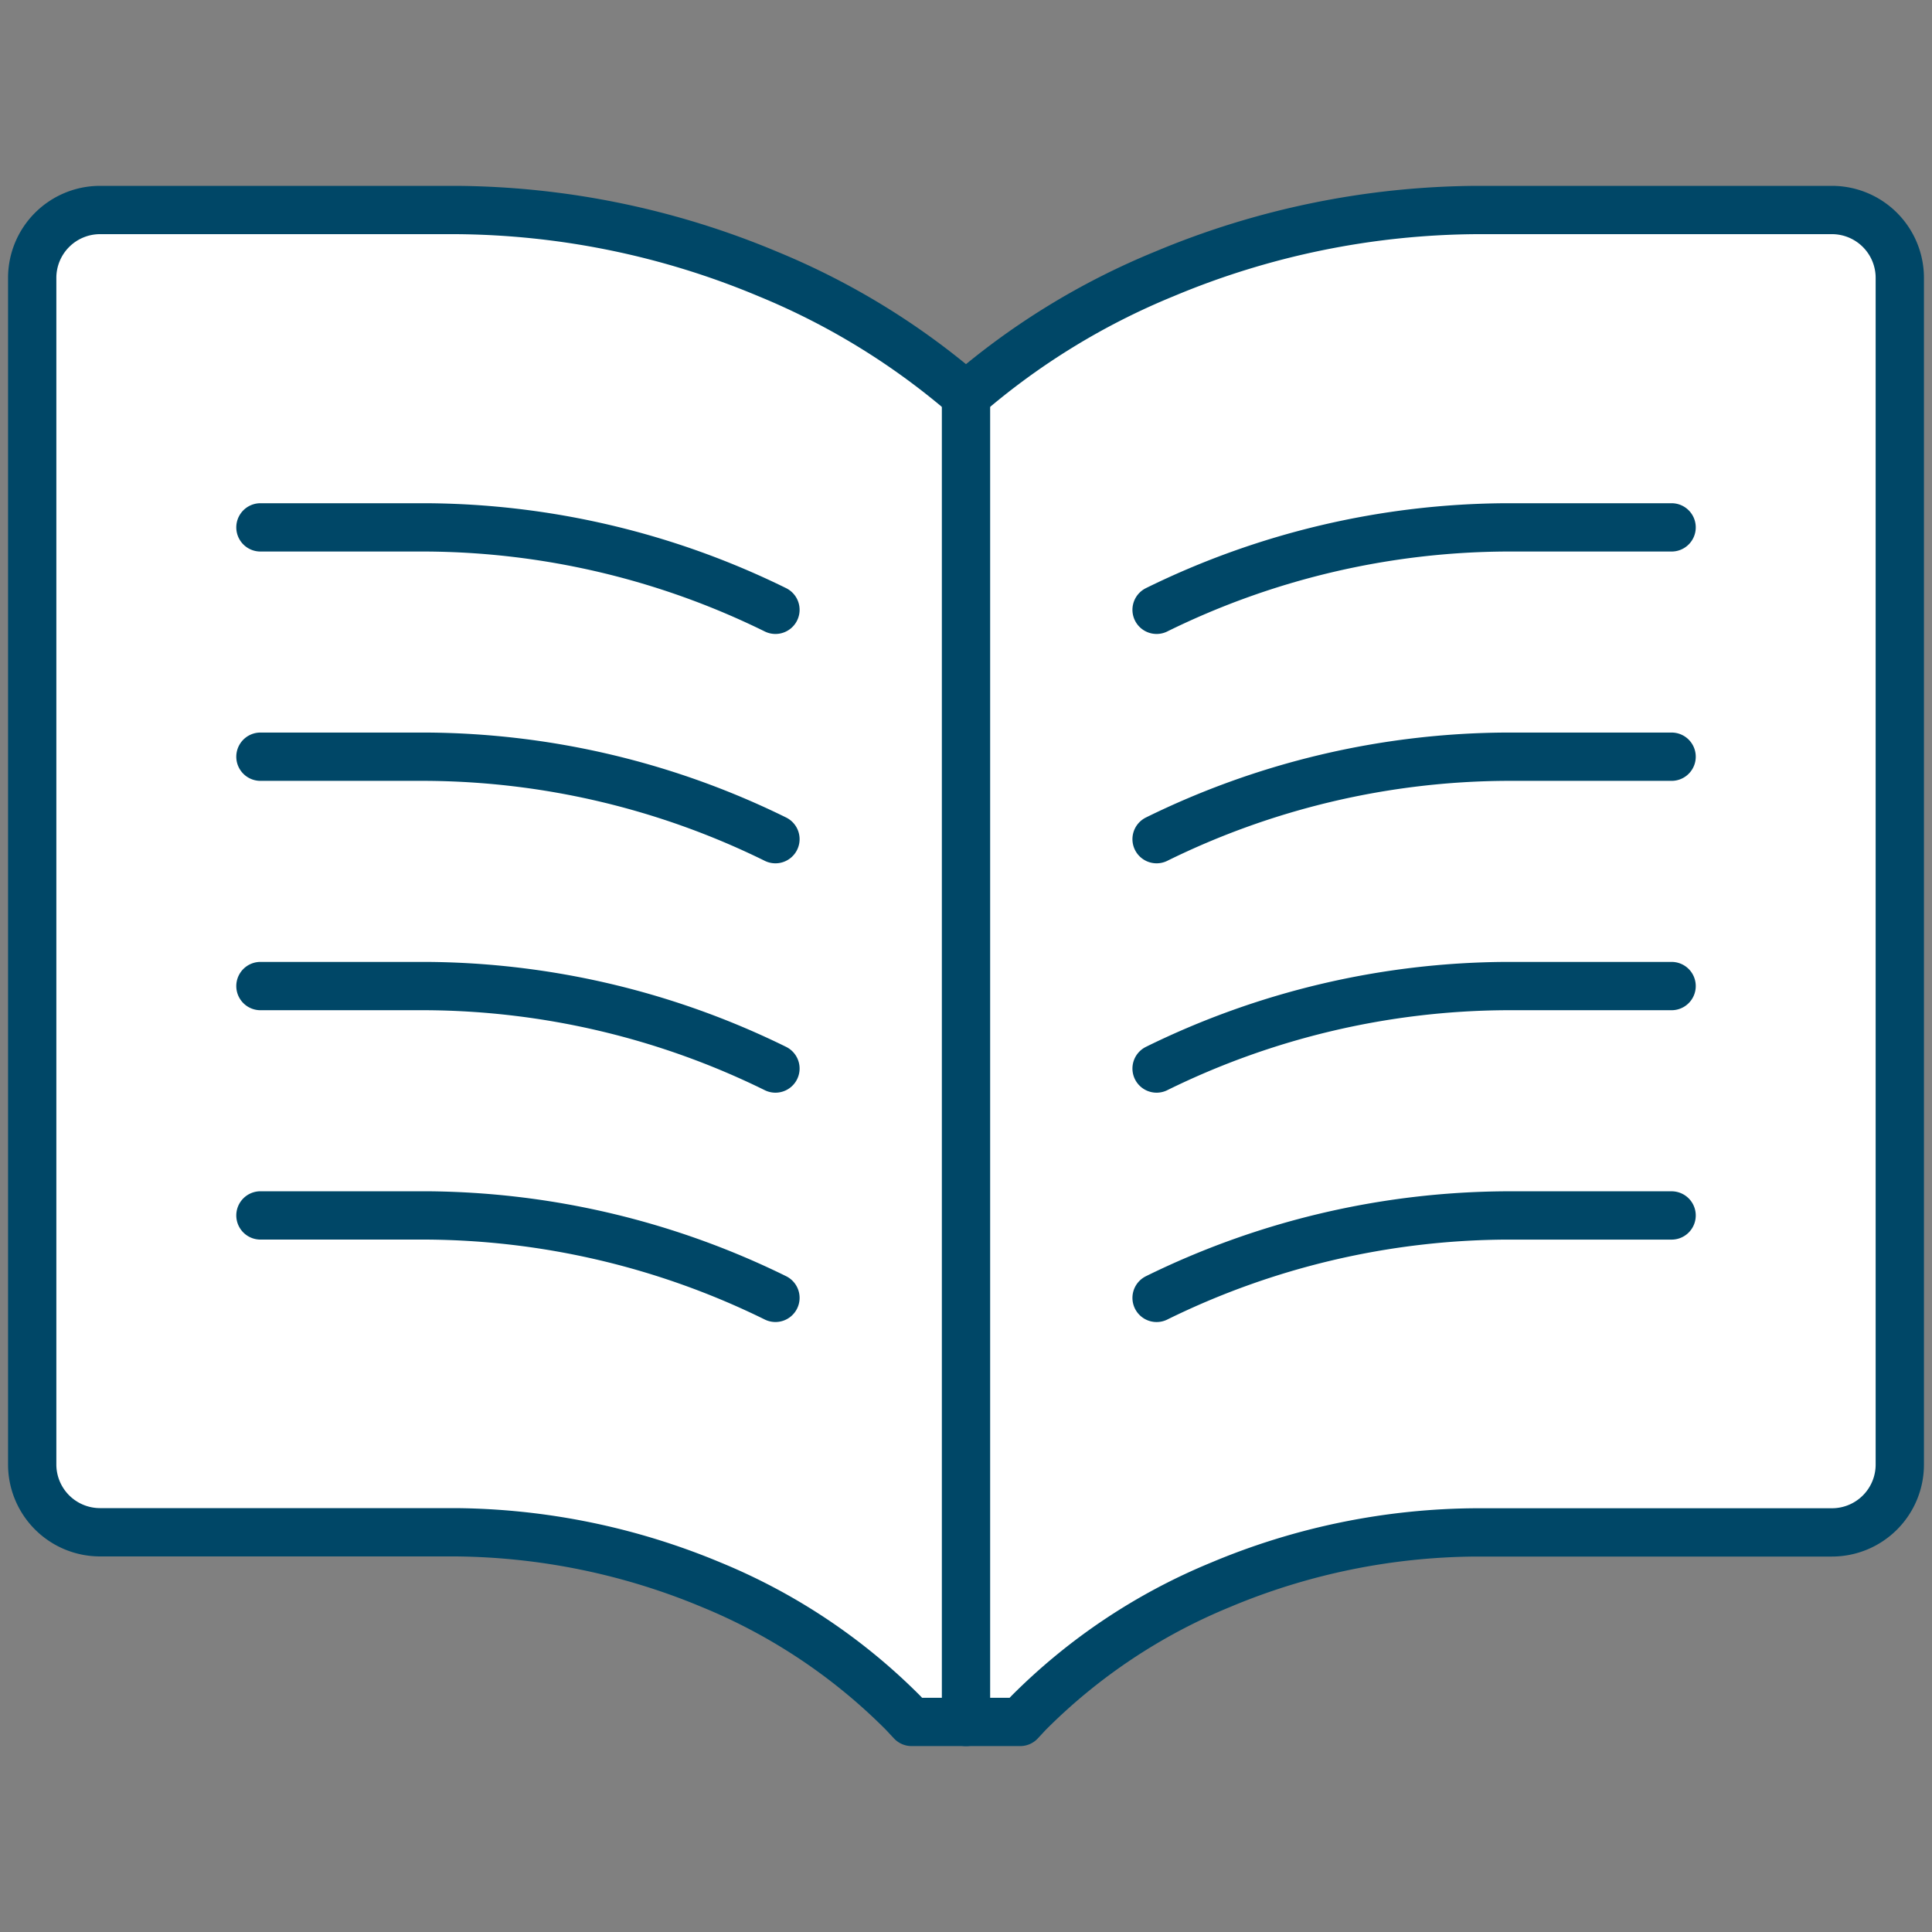 <svg xmlns="http://www.w3.org/2000/svg" width="60" height="60" viewBox="0 0 60 60"><rect x="0" y="0" width="60" height="60" fill="#808080" stroke="none"/><g transform="translate(30 30)"><g transform="translate(-30 -30)"><rect width="60" height="60" fill="none"/><path d="M56.894,6.522H45.853a25.454,25.454,0,0,0-9.7,1.988A22.339,22.339,0,0,0,30,12.289,22.465,22.465,0,0,0,23.851,8.51a25.435,25.435,0,0,0-9.7-1.988H3.1A2.108,2.108,0,0,0,1,8.627V45.486a2.107,2.107,0,0,0,2.1,2.1H14.147a21.027,21.027,0,0,1,7.94,1.63A18.084,18.084,0,0,1,28.053,53.2l.258.276h3.371l.257-.276A18.14,18.14,0,0,1,37.9,49.22a20.768,20.768,0,0,1,7.952-1.63H56.894A2.107,2.107,0,0,0,59,45.486V8.627A2.108,2.108,0,0,0,56.894,6.522Z" fill="#fff" stroke="#004767" stroke-linecap="round" stroke-linejoin="round" stroke-width="1.5"/><path d="M35.919,40.307a24.87,24.87,0,0,1,10.86-2.56h5.134" fill="#fff" stroke="#004767" stroke-linecap="round" stroke-linejoin="round" stroke-width="1.5"/><path d="M35.919,33.184a24.871,24.871,0,0,1,10.86-2.561h5.134" fill="#fff" stroke="#004767" stroke-linecap="round" stroke-linejoin="round" stroke-width="1.5"/><path d="M35.919,26.061A24.871,24.871,0,0,1,46.779,23.5h5.134" fill="#fff" stroke="#004767" stroke-linecap="round" stroke-linejoin="round" stroke-width="1.5"/><path d="M35.919,18.938a24.856,24.856,0,0,1,10.86-2.56h5.134" fill="#fff" stroke="#004767" stroke-linecap="round" stroke-linejoin="round" stroke-width="1.5"/><path d="M8.088,37.746h5.134a24.87,24.87,0,0,1,10.86,2.56" fill="#fff" stroke="#004767" stroke-linecap="round" stroke-linejoin="round" stroke-width="1.5"/><path d="M8.088,30.623h5.134a24.871,24.871,0,0,1,10.86,2.561" fill="#fff" stroke="#004767" stroke-linecap="round" stroke-linejoin="round" stroke-width="1.5"/><path d="M8.088,23.5h5.134a24.857,24.857,0,0,1,10.86,2.561" fill="#fff" stroke="#004767" stroke-linecap="round" stroke-linejoin="round" stroke-width="1.5"/><path d="M8.088,16.378h5.134a24.856,24.856,0,0,1,10.86,2.56" fill="#fff" stroke="#004767" stroke-linecap="round" stroke-linejoin="round" stroke-width="1.5"/><path d="M30,12.289V53.478" fill="none" stroke="#004767" stroke-linecap="round" stroke-width="1.5"/></g></g></svg>